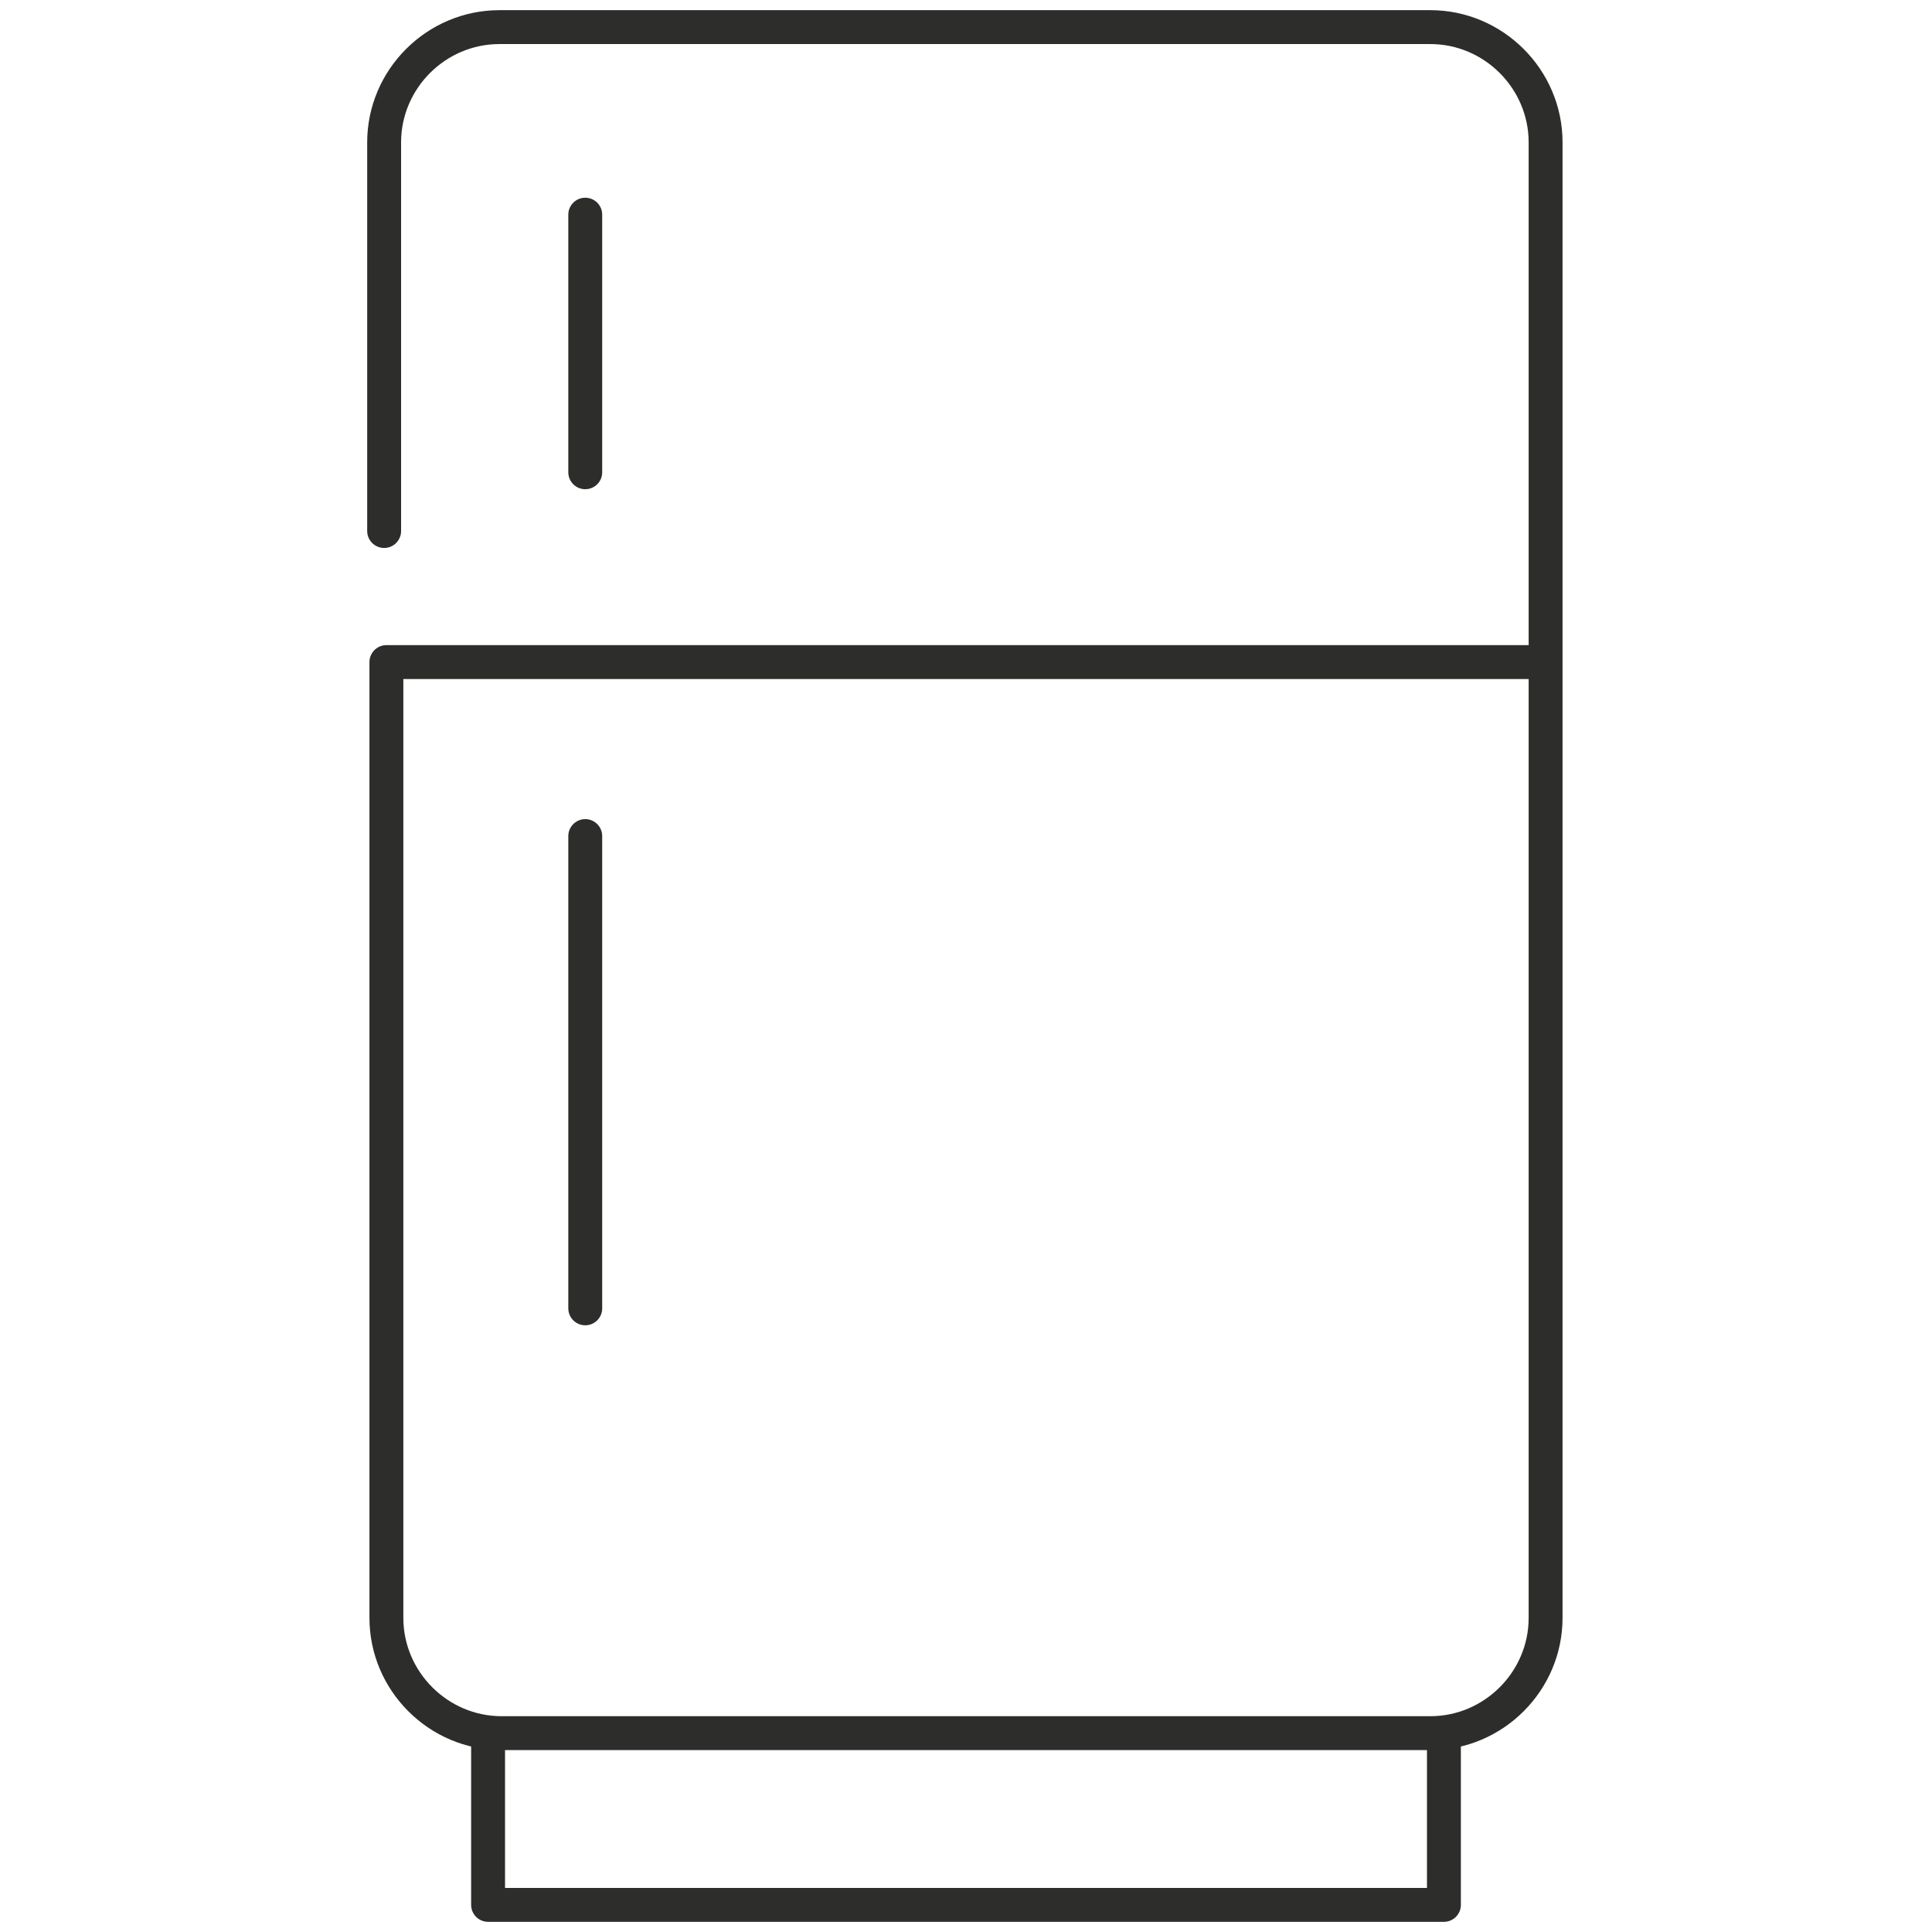 <?xml version="1.0" encoding="utf-8"?>
<!-- Generator: Adobe Illustrator 24.0.3, SVG Export Plug-In . SVG Version: 6.00 Build 0)  -->
<svg version="1.1" id="Layer_1" xmlns="http://www.w3.org/2000/svg" xmlns:xlink="http://www.w3.org/1999/xlink" x="0px" y="0px"
	 viewBox="0 0 85.5 85.5" style="enable-background:new 0 0 85.5 85.5;" xml:space="preserve">
<style type="text/css">
	.st0{fill:none;stroke:#2D2D2B;stroke-width:1.5;stroke-linecap:round;stroke-linejoin:round;stroke-miterlimit:10;}
	.st1{fill:#2D2D2B;}
</style>
<g>
	<polyline class="st0" points="63.9,76.9 63.9,84.3 21.6,84.3 21.6,76.9 	"/>
	<g>
		<path class="st0" d="M17,23.5V6.3c0-2.8,2.3-5.1,5.1-5.1h41.2c2.8,0,5.1,2.3,5.1,5.1v65.3c0,2.8-2.3,5.1-5.1,5.1H22.2
			c-2.8,0-5.1-2.3-5.1-5.1V29.3H68"/>
	</g>
	<line class="st0" x1="25.9" y1="20.9" x2="25.9" y2="9.5"/>
	<line class="st0" x1="25.9" y1="57.9" x2="25.9" y2="37"/>
</g>
</svg>
